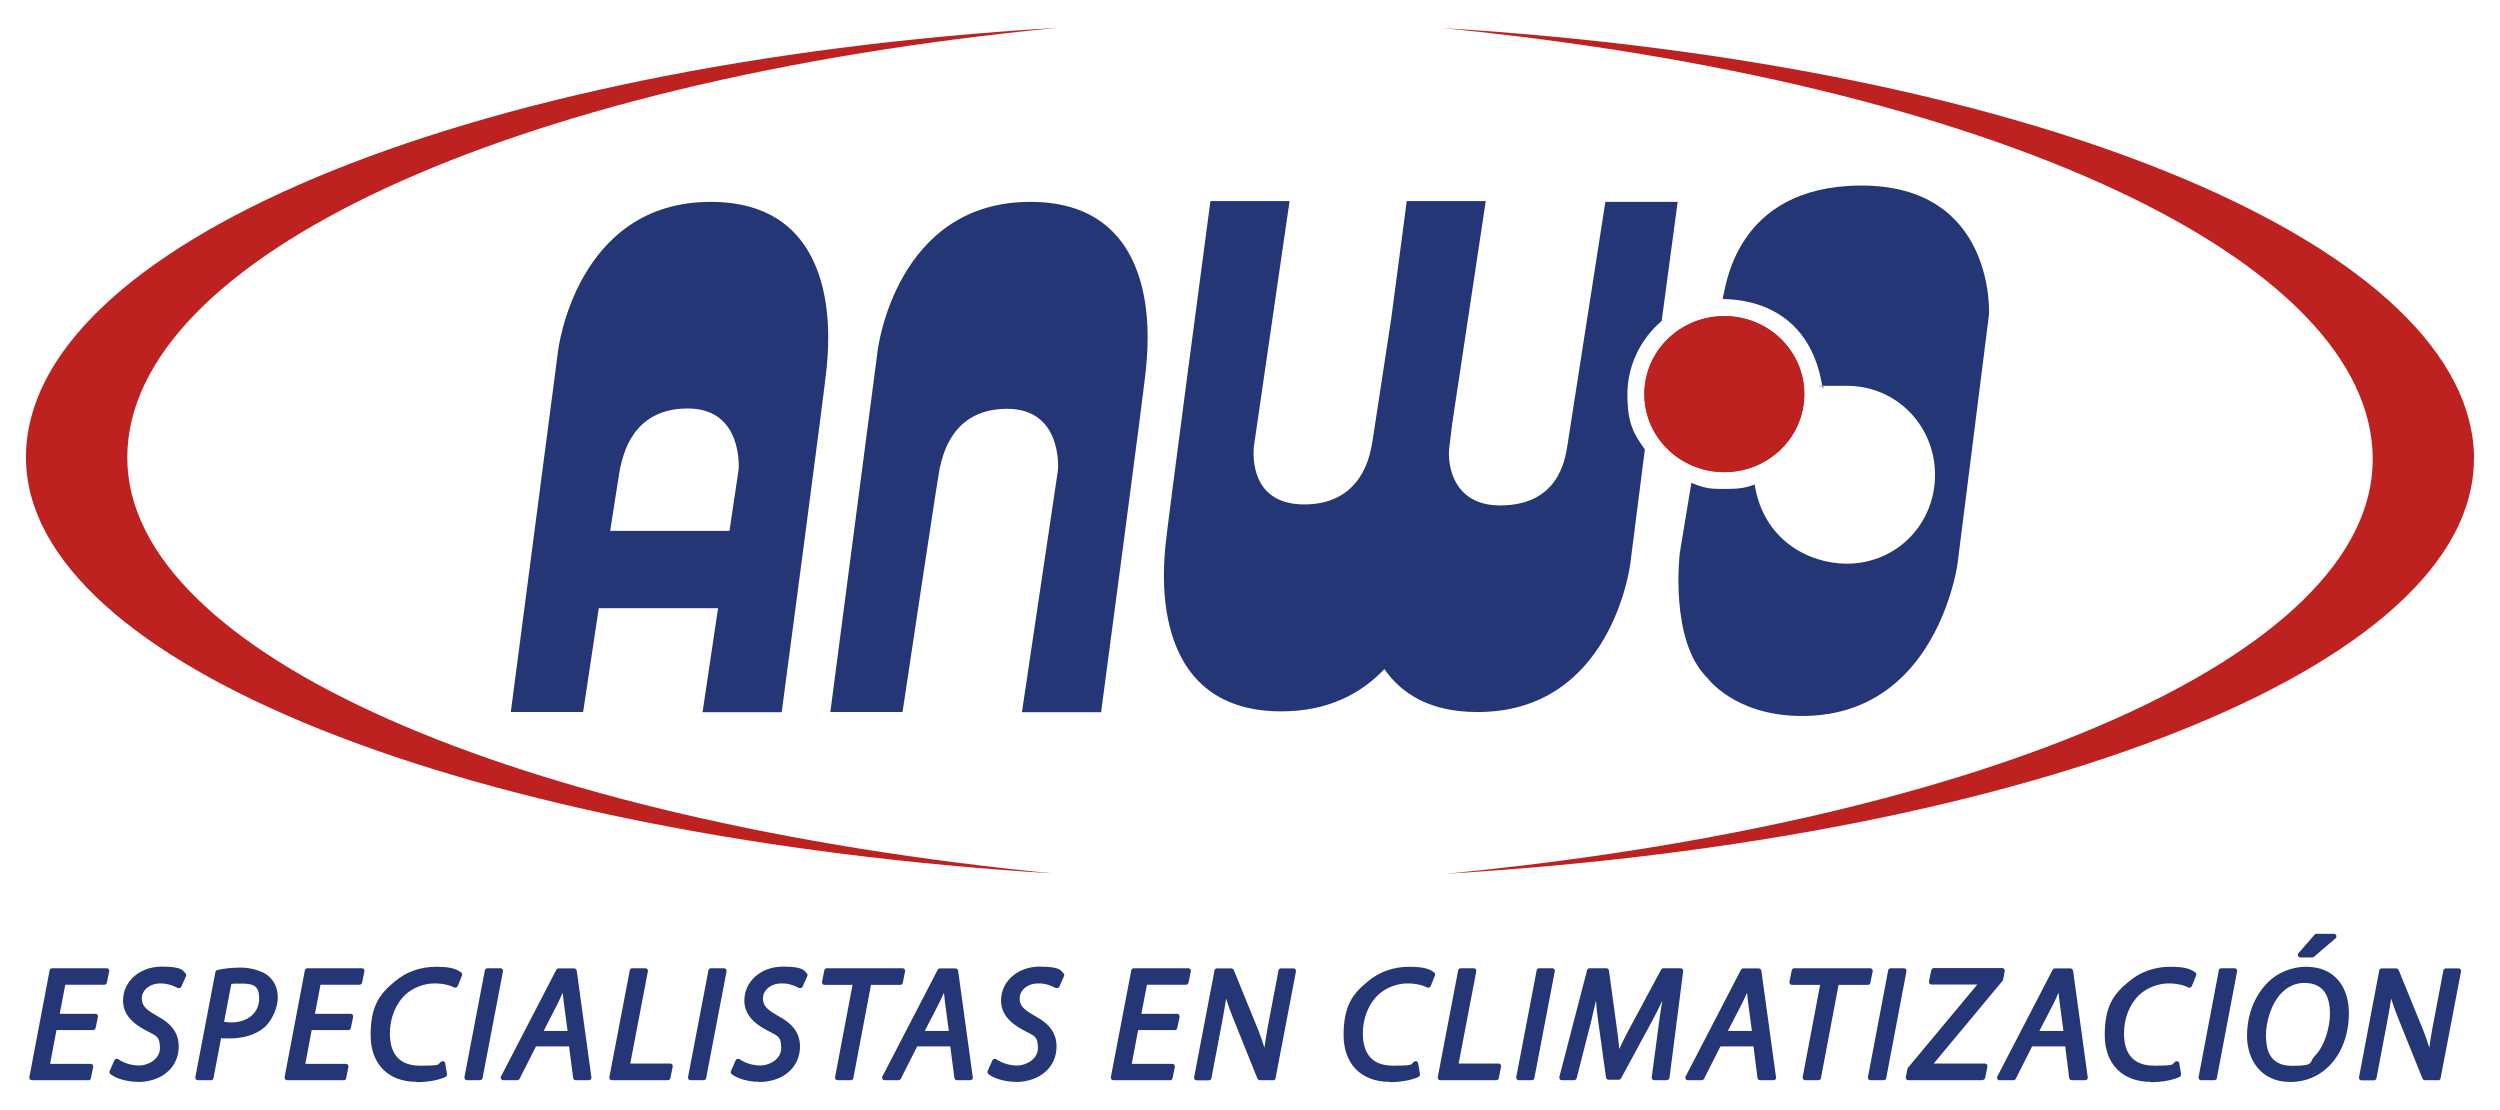 <?xml version="1.0" encoding="UTF-8"?>
<svg id="Capa_1" xmlns="http://www.w3.org/2000/svg" xmlns:xlink="http://www.w3.org/1999/xlink" version="1.1" viewBox="0 0 1531.9 680">
  <!-- Generator: Adobe Illustrator 29.3.1, SVG Export Plug-In . SVG Version: 2.1.0 Build 151)  -->
  <defs>
    <style>
      .st0 {
        fill: none;
      }

      .st1 {
        fill: #be2220;
      }

      .st2 {
        fill: #243675;
      }

      .st3 {
        clip-path: url(#clippath);
      }
    </style>
    <clipPath id="clippath">
      <path class="st0" d="M1007.6,241.5c0,26.4,21.9,47.8,49,47.8s49-21.4,49-47.8-21.9-47.8-49-47.8-49,21.4-49,47.8Z"/>
    </clipPath>
  </defs>
  <polygon class="st2" points="57.2 629.6 33.4 629.6 28.9 653.5 55.7 653.5 54.4 660.4 19.5 660.4 31.9 595 65.4 595 64 601.9 38.7 601.9 34.7 622.8 58.6 622.8 57.2 629.6"/>
  <g>
    <path class="st2" d="M21.4,658.8h31.7l.7-3.8h-24.9c-.5,0-.9-.2-1.2-.6-.3-.4-.4-.8-.3-1.3l4.5-23.9c.1-.7.8-1.3,1.6-1.3h22.5l.7-3.7h-21.9c-.5,0-.9-.2-1.2-.6s-.4-.8-.3-1.3l4-21c0-.7.8-1.3,1.5-1.3h24l.7-3.7h-30.2l-11.9,62.2h0v.3ZM54.4,661.9H19.5c-.5,0-.9-.2-1.2-.6-.3-.4-.4-.8-.3-1.3l12.4-65.4c.1-.7.8-1.3,1.5-1.3h33.5c.5,0,.9.2,1.2.6s.4.8.3,1.3l-1.4,6.9c-.2.7-.8,1.3-1.5,1.3h-24l-3.4,17.8h21.9c.5,0,.9.2,1.2.6.3.4.4.8.3,1.3l-1.4,6.8c-.2.7-.8,1.3-1.5,1.3h-22.5l-3.9,20.7h24.9c.5,0,.9.2,1.2.6.3.4.4.8.3,1.3l-1.4,6.9c-.2.7-.8,1.3-1.5,1.3"/>
    <path class="st2" d="M71.6,650.3c3.5,2.4,8.5,4.2,13.9,4.2s14.2-4.4,14.2-12.3-2.8-8.4-9.6-12.2c-8.4-4.5-13-9.7-13-16.8,0-11.6,10.1-19.2,22.2-19.2s11.1,1.9,13.4,3.5l-2.9,6.5c-2-1.2-6.1-3.1-11.4-3-8.1,0-12.9,5.3-12.9,10.7s3.3,8.3,10.1,12.1c8.1,4.3,12.5,9.4,12.5,17.5s-8.9,20.2-23.6,20.2-13-2.1-15.8-4.5l2.9-6.6h0Z"/>
    <path class="st2" d="M70.6,656.3c2.8,1.8,8.1,3.4,13.8,3.4,13.2,0,22-7.5,22-18.6s-3.5-11.7-11.7-16.1c-6.9-3.9-10.9-7.3-10.9-13.5s5.4-12.2,14.5-12.2,7.2.8,10.6,2.4l1.7-3.7c-2.5-1.3-6.6-2.5-11.4-2.5-11.9,0-20.6,7.4-20.6,17.6s3.9,11,12.2,15.4c7.3,4.1,10.5,8.1,10.5,13.6,0,9.1-7.9,13.9-15.8,13.9s-9.4-1.2-13.2-3.4l-1.7,3.8h0ZM84.4,662.9c-6.4,0-13.5-2-16.8-4.8-.5-.5-.7-1.2-.4-1.8l2.9-6.6c.2-.4.6-.8,1-.9.4,0,.9,0,1.3.2,3.6,2.5,8.3,3.9,13,3.9s12.6-3.4,12.6-10.8-2.6-7.4-8.8-10.8c-9.4-5-13.8-10.8-13.8-18.2,0-11.8,10.2-20.8,23.7-20.8s13,2.9,14.3,3.8c.6.4.9,1.2.6,2l-2.9,6.5c-.2.4-.5.7-.9.8s-.9,0-1.3,0c-2.3-1.3-6.1-2.8-10.6-2.8-7.1,0-11.4,4.6-11.4,9.1s2.3,6.8,9.3,10.8c9.2,4.9,13.3,10.7,13.3,18.8,0,12.8-10.4,21.7-25.2,21.7"/>
    <path class="st2" d="M135.4,627.4c2.3.5,4.2.7,6.5.7,11.1,0,18.5-6.9,18.5-16.1s-5.5-10.9-13-10.9-5.6.3-7.1.7l-4.9,25.6h0ZM133.5,596c3.7-.9,8.9-1.5,14.2-1.5s12.4,1.5,16,5c3.1,2.9,4.8,6.7,4.8,11.8,0,7.4-3.6,13.5-7.9,17.1-5.1,4.3-12.4,6.2-19.8,6.2s-4.7-.2-6.7-.5l-5,26.2h-8l12.4-64.4h0Z"/>
    <path class="st2" d="M137.2,626.1c1.6.3,3,.4,4.7.4,9.9,0,16.9-6,16.9-14.5s-3.9-9.3-11.4-9.3-4.3.2-5.7.4l-4.4,23h-.1ZM141.9,629.6c-2.4,0-4.4-.2-6.8-.7-.8-.2-1.4-1-1.2-1.8l4.9-25.6c.1-.6.6-1.1,1.1-1.2,1.8-.5,4.4-.7,7.5-.7,9.3,0,14.6,4.5,14.6,12.4s-8.4,17.7-20.1,17.7M123.1,658.8h4.8l4.7-24.9c.1-.8.9-1.4,1.8-1.3,2.2.3,4.4.5,6.5.5,7.6,0,14.4-2.1,18.8-5.8,4.6-3.8,7.3-9.8,7.3-15.9s-1.4-8-4.3-10.7c-3.1-3-8.5-4.6-15-4.6s-9.2.4-12.9,1.2l-11.8,61.5h0ZM129.2,661.9h-8c-.5,0-.9-.2-1.2-.6-.3-.4-.4-.8-.3-1.3l12.3-64.4c.1-.6.6-1.1,1.2-1.2,4-1,9.3-1.5,14.6-1.5s13.4,1.9,17.1,5.5c3.5,3.3,5.3,7.5,5.3,13s-3.1,13.8-8.4,18.3c-5,4.2-12.4,6.6-20.9,6.6s-3.6,0-5.4-.3l-4.7,24.7c-.1.7-.8,1.3-1.6,1.3"/>
  </g>
  <polygon class="st2" points="213.6 629.6 189.8 629.6 185.3 653.5 212.1 653.5 210.8 660.4 175.9 660.4 188.3 595 221.8 595 220.4 601.9 195.1 601.9 191.1 622.8 214.9 622.8 213.6 629.6"/>
  <g>
    <path class="st2" d="M177.8,658.8h31.7l.7-3.8h-24.9c-.5,0-.9-.2-1.2-.6s-.4-.8-.3-1.3l4.5-23.9c.1-.7.8-1.3,1.6-1.3h22.5l.7-3.7h-21.9c-.5,0-.9-.2-1.2-.6s-.4-.8-.3-1.3l4-21c.1-.7.8-1.3,1.6-1.3h24l.7-3.7h-30.2l-11.9,62.2h0v.3ZM210.8,661.9h-34.9c-.5,0-.9-.2-1.2-.6s-.4-.8-.3-1.3l12.4-65.4c.1-.7.8-1.3,1.6-1.3h33.4c.5,0,.9.2,1.2.6s.4.8.3,1.3l-1.4,6.9c-.1.7-.8,1.3-1.5,1.3h-24l-3.4,17.8h21.9c.5,0,.9.2,1.2.6s.4.8.3,1.3l-1.4,6.8c-.1.7-.8,1.3-1.5,1.3h-22.5l-3.9,20.7h24.9c.5,0,.9.2,1.2.6s.4.8.3,1.3l-1.4,6.9c-.1.7-.8,1.3-1.5,1.3"/>
    <path class="st2" d="M272.2,658.2c-3.7,1.7-9.6,3.1-17,3.1-16.5,0-26.5-10.4-26.5-27.1s5-24,14-31.5c6.7-5.7,15.1-8.8,24.7-8.8s12.5,1.8,14.2,3.2l-2.6,6.5c-2.4-1.5-7.1-2.7-12.9-2.7s-13.7,2.6-18.8,7.4c-6.1,5.7-10,14.9-10,24.8s5.4,21.3,19.9,21.3,10.4-1,14-2.8l1.1,6.6h-.1Z"/>
    <path class="st2" d="M267.4,595.5c-9.1,0-17.1,2.8-23.7,8.5-8.6,7.1-13.4,18.1-13.4,30.3s9.3,25.5,25,25.5,12.7-1.5,15.3-2.5l-.5-3.4c-3.5,1.3-8.1,2.1-12.8,2.1-13.7,0-21.5-8.3-21.5-22.9s3.9-19.8,10.5-26c5.3-5,12.5-7.8,19.8-7.8s9,.8,12.1,2.1l1.5-3.7c-2.1-1-6.4-2.3-12.2-2.3M255.2,662.9c-17.4,0-28.1-11-28.1-28.6s5.3-25.1,14.6-32.7c7.1-6.1,15.8-9.2,25.7-9.2s13,1.8,15.2,3.5c.5.4.8,1.2.5,1.8l-2.6,6.5c-.2.4-.5.8-1,.9-.4.2-.9,0-1.3,0-2-1.2-6.2-2.5-12.1-2.5s-13,2.5-17.7,6.9c-6,5.6-9.5,14.4-9.5,23.7s3.2,19.8,18.4,19.8,10.1-1,13.3-2.6c.5-.2,1-.2,1.4,0,.5.2.8.7.8,1.2l1.1,6.6c.1.7-.3,1.4-.9,1.7-4.6,2.1-11,3.2-17.7,3.2"/>
  </g>
  <polygon class="st2" points="306.7 595 294.2 660.4 286.1 660.4 298.6 595 306.7 595"/>
  <g>
    <path class="st2" d="M288,658.8h4.9l11.9-62.2h-4.9l-11.9,62.2ZM294.2,661.9h-8.1c-.5,0-.9-.2-1.2-.6s-.4-.8-.3-1.3l12.5-65.4c.1-.7.8-1.3,1.5-1.3h8.1c.5,0,.9.2,1.2.6s.4.8.3,1.3l-12.5,65.4c-.1.7-.8,1.3-1.5,1.3"/>
    <path class="st2" d="M349.5,633.3l-2.5-18.9c-.4-3.4-.9-8.1-1.2-12h-.2c-1.8,3.9-3.4,8-5.4,11.9l-9.8,19h19.1ZM327.6,639.7l-10.4,20.7h-8.6l33.9-65.4h9.5l9,65.4h-8.3l-2.6-20.7h-22.7.2Z"/>
    <path class="st2" d="M333.1,631.7h14.7l-2.3-17.1c-.2-1.8-.4-4-.7-6.3-1,2.2-2,4.5-3.1,6.7l-8.6,16.8h0ZM349.6,634.9h-19.1c-.5,0-1.1-.3-1.3-.8-.3-.5-.3-1,0-1.5l9.8-19c1.2-2.5,2.4-5.1,3.5-7.7.6-1.4,1.2-2.8,1.8-4.2.2-.6.8-.9,1.4-.9h.2c.8,0,1.5.6,1.6,1.5.3,4,.8,8.8,1.2,12l2.5,18.9c0,.5,0,.9-.4,1.2-.3.3-.7.5-1.2.5M354.2,658.8h5.1l-8.6-62.2h-7.2l-32.3,62.2h5l10-19.8c.3-.5.8-.9,1.4-.9h22.7c.8,0,1.5.6,1.6,1.4l2.5,19.3h-.2ZM361.1,661.9h-8.3c-.8,0-1.5-.6-1.6-1.4l-2.5-19.3h-20.3l-10,19.8c-.3.5-.8.9-1.4.9h-8.6c-.5,0-1.1-.3-1.4-.8s-.3-1,0-1.5l33.9-65.4c.3-.5.8-.8,1.4-.8h9.5c.8,0,1.5.6,1.6,1.4l9,65.4c0,.5,0,.9-.4,1.2-.3.3-.7.5-1.2.5"/>
  </g>
  <polygon class="st2" points="387.3 595 395.4 595 384.2 653.4 410.6 653.4 409.3 660.4 374.9 660.4 387.3 595"/>
  <path class="st2" d="M376.8,658.8h31.2l.8-3.8h-24.5c-.5,0-.9-.2-1.2-.6s-.4-.8-.3-1.3l10.8-56.5h-4.9l-11.9,62.2h0ZM409.3,661.9h-34.4c-.5,0-.9-.2-1.2-.6s-.4-.8-.3-1.3l12.5-65.4c.1-.7.8-1.3,1.5-1.3h8.1c.5,0,.9.2,1.2.6s.4.8.3,1.3l-10.8,56.5h24.5c.5,0,.9.2,1.2.6.3.4.4.8.3,1.3l-1.4,7c-.1.7-.8,1.3-1.5,1.3"/>
  <polygon class="st2" points="443.6 595 431.2 660.4 423.1 660.4 435.5 595 443.6 595"/>
  <g>
    <path class="st2" d="M425,658.8h4.9l11.9-62.2h-4.9l-11.9,62.2h0ZM431.2,661.9h-8.1c-.5,0-.9-.2-1.2-.6s-.4-.8-.3-1.3l12.5-65.4c.1-.7.8-1.3,1.5-1.3h8.1c.5,0,.9.2,1.2.6s.4.8.3,1.3l-12.5,65.4c-.1.7-.8,1.3-1.5,1.3"/>
    <path class="st2" d="M452.3,650.3c3.5,2.4,8.5,4.2,13.9,4.2s14.2-4.4,14.2-12.3-2.8-8.4-9.6-12.2c-8.4-4.5-13-9.7-13-16.8,0-11.6,10.1-19.2,22.2-19.2s11.1,1.9,13.4,3.5l-2.9,6.5c-2-1.2-6.1-3.1-11.4-3-8.1,0-12.9,5.3-12.9,10.7s3.3,8.3,10.1,12.1c8.1,4.3,12.5,9.4,12.5,17.5s-9,20.2-23.6,20.2-13-2.1-15.8-4.5l2.9-6.6h0Z"/>
    <path class="st2" d="M451.3,656.3c2.8,1.8,8.1,3.4,13.8,3.4,13.2,0,22-7.5,22-18.6s-3.5-11.7-11.7-16.1c-7-3.9-11-7.3-11-13.5s5.4-12.2,14.5-12.2,7.2.8,10.6,2.4l1.7-3.7c-2.5-1.3-6.5-2.5-11.4-2.5-11.9,0-20.6,7.4-20.6,17.6s3.9,11,12.2,15.4c7.3,4.1,10.5,8.1,10.5,13.6,0,9.1-7.9,13.9-15.8,13.9s-9.4-1.2-13.2-3.4l-1.7,3.8h.1ZM465.1,662.9c-6.4,0-13.5-2-16.8-4.8-.5-.5-.7-1.2-.4-1.8l2.9-6.6c.2-.4.6-.8,1-.9s.9,0,1.3.2c3.6,2.5,8.3,3.9,13,3.9s12.6-3.4,12.6-10.8-2.5-7.4-8.8-10.8c-9.4-5-13.8-10.8-13.8-18.2,0-11.8,10.2-20.8,23.7-20.8s13,2.9,14.3,3.8c.6.4.9,1.2.6,2l-2.9,6.5c-.2.4-.5.7-1,.8-.4,0-.9,0-1.3,0-2.3-1.3-6-2.9-10.6-2.8-7.1,0-11.4,4.6-11.4,9.1s2.3,6.8,9.3,10.8c9.2,4.9,13.4,10.7,13.4,18.8,0,12.8-10.4,21.7-25.2,21.7"/>
  </g>
  <polygon class="st2" points="524.3 602 505.2 602 506.5 595 553 595 551.7 602 532.4 602 521.3 660.4 513.2 660.4 524.3 602"/>
  <g>
    <path class="st2" d="M515.1,658.8h4.9l10.8-57.1c0-.7.8-1.3,1.5-1.3h18l.8-3.8h-43.3l-.8,3.8h17.2c.5,0,.9.2,1.2.6.3.4.4.8.3,1.3l-10.7,56.5h0ZM521.3,661.9h-8.1c-.5,0-.9-.2-1.2-.6-.3-.4-.4-.8-.3-1.3l10.7-56.5h-17.2c-.5,0-.9-.2-1.2-.6-.3-.4-.4-.8-.3-1.3l1.4-7c.1-.7.8-1.3,1.5-1.3h46.5c.5,0,.9.2,1.2.6.3.4.4.8.3,1.3l-1.4,7c0,.7-.8,1.3-1.5,1.3h-18l-10.8,57.1c0,.7-.8,1.3-1.5,1.3"/>
    <path class="st2" d="M583.2,633.3l-2.5-18.9c-.4-3.4-.9-8.1-1.2-12h-.2c-1.8,3.9-3.4,8-5.3,11.9l-9.8,19h19.1,0ZM561.2,639.7l-10.4,20.7h-8.6l33.9-65.4h9.5l9,65.4h-8.3l-2.6-20.7h-22.7.2Z"/>
    <path class="st2" d="M566.7,631.7h14.7l-2.3-17.1c-.2-1.8-.4-4-.7-6.3-1,2.2-2,4.5-3.1,6.7l-8.7,16.8h0ZM583.2,634.9h-19.1c-.5,0-1.1-.3-1.3-.8-.3-.5-.3-1,0-1.5l9.8-19c1.2-2.5,2.4-5.1,3.5-7.7.6-1.4,1.2-2.8,1.8-4.2.2-.6.8-.9,1.4-.9h.2c.8,0,1.5.6,1.6,1.5.3,4,.8,8.8,1.2,12l2.5,18.9c0,.5,0,.9-.4,1.2-.3.3-.7.5-1.2.5M587.9,658.8h5.1l-8.6-62.2h-7.2l-32.3,62.2h5l10-19.8c.3-.5.8-.9,1.4-.9h22.7c.8,0,1.5.6,1.6,1.4l2.5,19.3h-.2ZM594.7,661.9h-8.3c-.8,0-1.5-.6-1.6-1.4l-2.5-19.3h-20.3l-10,19.8c-.3.5-.8.9-1.4.9h-8.6c-.5,0-1.1-.3-1.3-.8-.3-.5-.3-1,0-1.5l33.9-65.4c.3-.5.8-.8,1.4-.8h9.5c.8,0,1.5.6,1.6,1.4l9,65.4c0,.5,0,.9-.4,1.2-.3.3-.7.5-1.2.5"/>
    <path class="st2" d="M609.5,650.3c3.5,2.4,8.5,4.2,13.9,4.2s14.2-4.4,14.2-12.3-2.8-8.4-9.6-12.2c-8.4-4.5-13-9.7-13-16.8,0-11.6,10.1-19.2,22.2-19.2s11.1,1.9,13.4,3.5l-2.9,6.5c-2-1.2-6.1-3.1-11.4-3-8.1,0-12.9,5.3-12.9,10.7s3.3,8.3,10.1,12.1c8.1,4.3,12.5,9.4,12.5,17.5s-9,20.2-23.6,20.2-13-2.1-15.8-4.5l2.9-6.6h0Z"/>
    <path class="st2" d="M608.6,656.3c2.8,1.8,8.1,3.4,13.8,3.4,13.2,0,22-7.5,22-18.6s-3.5-11.7-11.7-16.1c-6.9-3.9-11-7.3-11-13.5s5.4-12.2,14.5-12.2,7.2.8,10.6,2.4l1.7-3.7c-2.5-1.3-6.5-2.5-11.4-2.5-11.9,0-20.6,7.4-20.6,17.6s3.9,11,12.2,15.4c7.3,4.1,10.5,8.1,10.5,13.6,0,9.1-7.9,13.9-15.8,13.9s-9.4-1.2-13.2-3.4l-1.7,3.8h.1ZM622.4,662.9c-6.4,0-13.5-2-16.8-4.8-.5-.5-.7-1.2-.4-1.8l2.9-6.6c.2-.4.6-.8,1-.9s.9,0,1.3.2c3.6,2.5,8.3,3.9,13,3.9s12.6-3.4,12.6-10.8-2.5-7.4-8.8-10.8c-9.4-5-13.8-10.8-13.8-18.2,0-11.8,10.2-20.8,23.7-20.8s13,2.9,14.3,3.8c.6.4.9,1.2.6,2l-2.9,6.5c-.2.4-.5.7-1,.8-.4,0-.9,0-1.3,0-2.3-1.3-6-2.9-10.6-2.8-7.1,0-11.4,4.6-11.4,9.1s2.3,6.8,9.3,10.8c9.2,4.9,13.3,10.7,13.3,18.8,0,12.8-10.4,21.7-25.2,21.7"/>
  </g>
  <polygon class="st2" points="719.9 629.6 696.1 629.6 691.6 653.5 718.5 653.5 717.1 660.4 682.2 660.4 694.6 595 728.1 595 726.7 601.9 701.4 601.9 697.5 622.8 721.3 622.8 719.9 629.6"/>
  <g>
    <path class="st2" d="M684.1,658.8h31.7l.7-3.8h-24.9c-.5,0-.9-.2-1.2-.6-.3-.4-.4-.8-.3-1.3l4.5-23.9c0-.7.8-1.3,1.5-1.3h22.5l.7-3.7h-21.9c-.5,0-.9-.2-1.2-.6-.3-.4-.4-.8-.3-1.3l4-21c0-.7.8-1.3,1.5-1.3h24l.7-3.7h-30.2l-11.8,62.2h0v.3ZM717.1,661.9h-34.9c-.5,0-.9-.2-1.2-.6-.3-.4-.4-.8-.3-1.3l12.5-65.4c0-.7.8-1.3,1.5-1.3h33.5c.5,0,.9.2,1.2.6s.4.8.3,1.3l-1.4,6.9c-.2.7-.8,1.3-1.5,1.3h-24l-3.4,17.8h21.9c.5,0,.9.2,1.2.6s.4.8.3,1.3l-1.4,6.8c-.2.7-.8,1.3-1.5,1.3h-22.5l-3.9,20.7h24.9c.5,0,.9.2,1.2.6s.4.8.3,1.3l-1.4,6.9c-.2.7-.8,1.3-1.5,1.3"/>
    <path class="st2" d="M733.2,660.4l12.5-65.4h8.8l15.1,37c2.8,7.4,4.4,12.6,5.7,18.2h.2c.4-6,1.1-11.4,2.7-20.6l6.6-34.7h7.7l-12.5,65.4h-8l-14.9-37c-3.2-8-4.7-12.7-6.1-18.8h-.3c-.7,6.2-1.8,12.7-3.4,21.6l-6.5,34.1h-7.6v.2Z"/>
    <path class="st2" d="M773.1,658.8h5.6l11.9-62.2h-4.5l-6.4,33.5c-1.6,8.6-2.3,14.1-2.7,20.3,0,.6-.4,1-.9,1.3h-.2c-.4.3-.9.3-1.4,0-.4-.2-.8-.6-.9-1.1-1.5-6.2-3.2-11.4-5.7-18l-14.7-36h-6.5l-11.8,62.2h4.4l6.3-32.9c1.8-9.6,2.8-15.8,3.4-21.4,0-.6.5-1.1,1.1-1.3h.3c.4-.2.9-.2,1.3,0,.4.2.7.6.8,1,1.5,6.3,3,11,6.1,18.6l14.5,36h0ZM780,661.9h-8c-.6,0-1.2-.4-1.5-1l-14.9-37c-1.9-4.8-3.2-8.4-4.3-12-.6,4-1.4,8.7-2.5,14.6l-6.5,34.2c0,.7-.8,1.3-1.5,1.3h-7.6c-.5,0-.9-.2-1.2-.6-.3-.4-.4-.8-.3-1.3l12.5-65.4c0-.7.8-1.3,1.5-1.3h8.8c.6,0,1.2.4,1.5,1l15.1,37c1.5,3.8,2.6,7.2,3.7,10.6.5-3.6,1.1-7.6,2-12.6l6.6-34.7c0-.7.8-1.3,1.5-1.3h7.7c.5,0,.9.2,1.2.6.3.4.4.8.3,1.3l-12.5,65.4c0,.7-.8,1.3-1.5,1.3"/>
    <path class="st2" d="M868.4,658.2c-3.7,1.7-9.6,3.1-17,3.1-16.5,0-26.5-10.4-26.5-27.1s5-24,14-31.5c6.7-5.7,15.1-8.8,24.7-8.8s12.5,1.8,14.2,3.2l-2.6,6.5c-2.4-1.5-7.1-2.7-12.9-2.7s-13.7,2.6-18.8,7.4c-6.1,5.7-10,14.9-10,24.8s5.3,21.3,19.9,21.3,10.4-1,14-2.8l1.1,6.6h-.1Z"/>
    <path class="st2" d="M863.6,595.5c-9.1,0-17.1,2.8-23.7,8.5-8.5,7.1-13.5,18.1-13.5,30.3s9.3,25.5,25,25.5,12.7-1.5,15.3-2.5l-.5-3.4c-3.5,1.3-8.1,2.1-12.8,2.1-13.7,0-21.5-8.3-21.5-22.9s3.9-19.8,10.5-26c5.3-5,12.5-7.8,19.8-7.8s9,.8,12.1,2.1l1.5-3.7c-2.1-1-6.4-2.3-12.2-2.3M851.4,662.9c-17.3,0-28.1-11-28.1-28.6s5.3-25.1,14.6-32.7c7.1-6.1,15.8-9.2,25.7-9.2s13,1.8,15.2,3.5c.5.4.8,1.2.5,1.8l-2.6,6.5c-.2.4-.5.8-1,.9-.4.2-.9,0-1.3,0-2-1.2-6.2-2.5-12.1-2.5s-13,2.5-17.7,6.9c-6,5.6-9.5,14.4-9.5,23.7s3.2,19.8,18.4,19.8,10.1-1,13.3-2.6c.5-.2,1-.2,1.4,0s.8.7.8,1.2l1.1,6.6c0,.7-.3,1.4-.9,1.7-4.6,2.1-11,3.2-17.7,3.2"/>
  </g>
  <polygon class="st2" points="894.9 595 903 595 891.8 653.4 918.2 653.4 916.8 660.4 882.4 660.4 894.9 595"/>
  <path class="st2" d="M884.3,658.8h31.2l.8-3.8h-24.5c-.5,0-.9-.2-1.2-.6-.3-.4-.4-.8-.3-1.3l10.8-56.5h-4.9l-11.8,62.2h0ZM916.9,661.9h-34.4c-.5,0-.9-.2-1.2-.6-.3-.4-.4-.8-.3-1.3l12.5-65.4c0-.7.8-1.3,1.5-1.3h8.1c.5,0,.9.2,1.2.6.3.4.4.8.3,1.3l-10.8,56.5h24.5c.5,0,.9.2,1.2.6.3.4.4.8.3,1.3l-1.4,7c0,.7-.8,1.3-1.5,1.3"/>
  <polygon class="st2" points="951.2 595 938.7 660.4 930.7 660.4 943.1 595 951.2 595"/>
  <g>
    <path class="st2" d="M932.6,658.8h4.9l11.8-62.2h-4.9l-11.8,62.2ZM938.7,661.9h-8.1c-.5,0-.9-.2-1.2-.6-.3-.4-.4-.8-.3-1.3l12.5-65.4c0-.7.8-1.3,1.5-1.3h8.1c.5,0,.9.2,1.2.6.3.4.4.8.3,1.3l-12.5,65.4c0,.7-.8,1.3-1.5,1.3"/>
    <path class="st2" d="M1013.7,660.4l4.7-35.3c.9-6.2,2.3-15.8,3.6-22.1h-.4c-3,6.6-6.6,14.4-10.2,21l-19.4,36h-6.2l-4.9-35.2c-1-7.6-1.7-15.1-2-21.8h-.2c-1.5,6-3.5,15.9-5,22.1l-9,35.3h-7.6l17-65.4h10.3l5.2,37.5c.7,5.5,1.5,11.4,1.6,16.3h.3c2-4.8,4.9-10.7,7.7-16.1l20.3-37.7h10.5l-8.4,65.4h-7.9Z"/>
    <path class="st2" d="M1015.5,658.8h4.6l8-62.2h-7.8l-19.9,36.9c-3,5.9-5.8,11.5-7.6,16-.2.6-.8,1-1.5,1h-.3c-.9,0-1.6-.7-1.6-1.5,0-4.4-.8-9.7-1.4-14.9l-.2-1.3-5-36.2h-7.7l-16.2,62.2h4.3l8.7-34.1c.8-3.3,1.8-7.8,2.8-12.1.8-3.7,1.6-7.2,2.3-10,.2-.7.8-1.2,1.5-1.2h.2c.8,0,1.5.7,1.6,1.5.4,7,1.1,14.5,2,21.7l4.7,33.8h3.9l19-35.2c3.5-6.4,6.9-13.9,10.2-21,.3-.6.8-.9,1.4-.9h.4c.5,0,.9.2,1.2.6s.4.8.3,1.3c-1.5,7.5-3.1,18.8-3.6,22l-4.4,33.5h0ZM1021.5,661.9h-7.8c-.5,0-.9-.2-1.2-.5s-.4-.8-.4-1.2l4.7-35.3c.3-1.9.9-6.6,1.8-11.7-1.9,4-3.9,8-5.8,11.6l-19.5,36c-.3.5-.8.8-1.4.8h-6.2c-.8,0-1.5-.6-1.6-1.4l-4.9-35.2c-.5-4-1-8.1-1.3-12.1v.3c-1,4.3-2,8.8-2.8,12.2l-9,35.3c-.2.7-.8,1.2-1.5,1.2h-7.6c-.5,0-1-.2-1.2-.6s-.4-.9-.3-1.4l17-65.4c.2-.7.8-1.2,1.5-1.2h10.3c.8,0,1.5.6,1.6,1.4l5.3,38.8c.4,3.1.8,6.3,1,9.3,1.6-3.4,3.4-7.1,5.4-10.9l20.3-37.8c.3-.5.8-.8,1.4-.8h10.5c.4,0,.9.2,1.2.5s.4.8.4,1.2l-8.4,65.4c0,.8-.8,1.4-1.6,1.4"/>
    <path class="st2" d="M1075.3,633.3l-2.5-18.9c-.4-3.4-.9-8.1-1.2-12h-.2c-1.8,3.9-3.4,8-5.3,11.9l-9.8,19h19.1,0ZM1053.3,639.7l-10.4,20.7h-8.6l33.9-65.4h9.5l9,65.4h-8.3l-2.6-20.7h-22.7.2Z"/>
    <path class="st2" d="M1058.8,631.7h14.7l-2.3-17.1c-.2-1.8-.4-4-.7-6.3-1,2.2-2,4.5-3.1,6.7l-8.7,16.8h0ZM1075.3,634.9h-19.1c-.6,0-1.1-.3-1.3-.8-.3-.5-.3-1,0-1.5l9.8-19c1.2-2.5,2.4-5.2,3.5-7.7.6-1.4,1.2-2.8,1.8-4.2.2-.6.8-.9,1.4-.9h.2c.8,0,1.5.6,1.6,1.5.3,4,.8,8.8,1.2,12l2.5,18.9c0,.5,0,.9-.4,1.2-.3.3-.7.5-1.2.5M1080,658.8h5.1l-8.6-62.2h-7.2l-32.3,62.2h5l10-19.8c.3-.5.8-.9,1.4-.9h22.7c.8,0,1.5.6,1.6,1.4l2.4,19.3h0ZM1086.8,661.9h-8.3c-.8,0-1.5-.6-1.6-1.4l-2.4-19.3h-20.3l-10,19.8c-.3.5-.8.9-1.4.9h-8.6c-.6,0-1.1-.3-1.3-.8-.3-.5-.3-1,0-1.5l33.9-65.4c.3-.5.8-.8,1.4-.8h9.5c.8,0,1.4.6,1.6,1.4l9,65.4c0,.5,0,.9-.4,1.2-.3.3-.7.5-1.2.5"/>
  </g>
  <polygon class="st2" points="1117.2 602 1098.1 602 1099.4 595 1145.9 595 1144.5 602 1125.3 602 1114.2 660.4 1106.1 660.4 1117.2 602"/>
  <path class="st2" d="M1108,658.8h4.9l10.8-57.1c0-.7.8-1.3,1.6-1.3h18l.8-3.8h-43.3l-.8,3.8h17.2c.5,0,.9.2,1.2.6.3.4.4.8.3,1.3l-10.7,56.5h0ZM1114.2,661.9h-8.1c-.5,0-.9-.2-1.2-.6-.3-.4-.4-.8-.3-1.3l10.7-56.5h-17.3c-.5,0-.9-.2-1.2-.6-.3-.4-.4-.8-.3-1.3l1.4-7c0-.7.8-1.3,1.6-1.3h46.5c.5,0,.9.2,1.2.6.3.4.4.8.3,1.3l-1.4,7c0,.7-.8,1.3-1.6,1.3h-17.9l-10.8,57.1c0,.7-.8,1.3-1.6,1.3"/>
  <polygon class="st2" points="1166.6 595 1154.2 660.4 1146.1 660.4 1158.6 595 1166.6 595"/>
  <path class="st2" d="M1148,658.8h4.9l11.8-62.2h-4.9l-11.8,62.2h0ZM1154.2,661.9h-8.1c-.5,0-.9-.2-1.2-.6-.3-.4-.4-.8-.3-1.3l12.4-65.4c0-.7.8-1.3,1.6-1.3h8.1c.5,0,.9.2,1.2.6.3.4.4.8.3,1.3l-12.4,65.4c0,.7-.8,1.3-1.6,1.3"/>
  <polygon class="st2" points="1170.2 655.4 1214.7 602.2 1214.7 601.9 1183.4 601.9 1184.8 595 1226.8 595 1225.8 600.2 1181.7 653.2 1181.8 653.5 1216.2 653.5 1214.9 660.4 1169.2 660.4 1170.2 655.4"/>
  <g>
    <path class="st2" d="M1171.2,658.8h42.4l.7-3.8h-32.5c-.7,0-1.3-.4-1.5-1.1v-.3c-.3-.5-.2-1.1.2-1.5l43.9-52.6.6-3h-38.8l-.7,3.7h29.3c.9,0,1.6.7,1.6,1.6v.3c0,.4,0,.7-.4,1l-44.2,52.9-.5,2.7h0ZM1214.9,661.9h-45.6c-.5,0-.9-.2-1.2-.6-.3-.4-.4-.8-.3-1.3l1-5c0-.3.2-.5.3-.7l42.5-51h-28.1c-.5,0-.9-.2-1.2-.6-.3-.4-.4-.8-.3-1.3l1.4-6.9c.2-.7.8-1.3,1.5-1.3h42c.5,0,.9.2,1.2.6.3.4.4.8.3,1.3l-1,5.2c0,.3-.2.5-.3.7l-42.2,50.7h31.4c.5,0,.9.2,1.2.6.3.4.4.8.3,1.3l-1.4,6.9c-.2.7-.8,1.3-1.5,1.3"/>
    <path class="st2" d="M1266.2,633.3l-2.5-18.9c-.4-3.4-.9-8.1-1.2-12h-.2c-1.8,3.9-3.4,8-5.3,11.9l-9.8,19h19.1,0ZM1244.2,639.7l-10.4,20.7h-8.6l33.9-65.4h9.5l9,65.4h-8.3l-2.6-20.7h-22.7.2Z"/>
    <path class="st2" d="M1249.7,631.7h14.7l-2.3-17.1c-.2-1.8-.4-4-.7-6.3-1,2.2-2,4.5-3.1,6.7l-8.7,16.8h0ZM1266.2,634.9h-19.1c-.6,0-1.1-.3-1.3-.8-.3-.5-.3-1,0-1.5l9.8-19c1.2-2.5,2.4-5.2,3.5-7.7.6-1.4,1.2-2.8,1.8-4.2.2-.6.8-.9,1.4-.9h.2c.8,0,1.5.6,1.6,1.5.3,4,.8,8.8,1.2,12l2.5,18.9c0,.5,0,.9-.4,1.2-.3.3-.7.5-1.2.5M1270.9,658.8h5.1l-8.6-62.2h-7.2l-32.3,62.2h5l10-19.8c.3-.5.8-.9,1.4-.9h22.7c.8,0,1.5.6,1.6,1.4l2.4,19.3h0ZM1277.8,661.9h-8.3c-.8,0-1.5-.6-1.6-1.4l-2.4-19.3h-20.3l-10,19.8c-.3.5-.8.9-1.4.9h-8.6c-.6,0-1.1-.3-1.3-.8-.3-.5-.3-1,0-1.5l33.9-65.4c.3-.5.8-.8,1.4-.8h9.5c.8,0,1.4.6,1.6,1.4l9,65.4c0,.5,0,.9-.4,1.2-.3.3-.7.5-1.2.5"/>
    <path class="st2" d="M1334.8,658.2c-3.7,1.7-9.6,3.1-17,3.1-16.5,0-26.5-10.4-26.5-27.1s5-24,14-31.5c6.7-5.7,15.1-8.8,24.7-8.8s12.4,1.8,14.2,3.2l-2.6,6.5c-2.4-1.5-7.1-2.7-12.9-2.7s-13.7,2.6-18.8,7.4c-6.1,5.7-10,14.9-10,24.8s5.3,21.3,19.9,21.3,10.4-1,14-2.8l1.1,6.6h0Z"/>
    <path class="st2" d="M1329.9,595.5c-9.1,0-17.1,2.8-23.7,8.5-8.6,7.1-13.4,18.1-13.4,30.3s9.3,25.5,25,25.5,12.7-1.5,15.3-2.5l-.5-3.4c-3.5,1.3-8.1,2.1-12.8,2.1-13.7,0-21.5-8.3-21.5-22.9s3.9-19.8,10.5-26c5.3-5,12.5-7.8,19.8-7.8s9,.8,12.1,2.1l1.5-3.7c-2.1-1-6.4-2.3-12.2-2.3M1317.8,662.9c-17.3,0-28.1-11-28.1-28.6s5.3-25.1,14.6-32.7c7.1-6.1,15.8-9.2,25.7-9.2s13,1.8,15.2,3.5c.6.4.8,1.2.5,1.8l-2.6,6.5c-.2.4-.5.8-1,.9-.4.2-.9,0-1.3,0-2-1.2-6.3-2.5-12.1-2.5s-13,2.5-17.7,6.9c-6,5.6-9.5,14.4-9.5,23.7s3.2,19.8,18.4,19.8,10.1-1,13.3-2.6c.4-.2,1-.2,1.4,0s.8.7.8,1.2l1.1,6.6c0,.7-.3,1.4-.9,1.7-4.6,2.1-11.1,3.2-17.7,3.2"/>
  </g>
  <polygon class="st2" points="1369.2 595 1356.8 660.4 1348.7 660.4 1361.1 595 1369.2 595"/>
  <g>
    <path class="st2" d="M1350.6,658.8h4.9l11.8-62.2h-4.9l-11.8,62.2h0ZM1356.8,661.9h-8.1c-.5,0-.9-.2-1.2-.6-.3-.4-.4-.8-.3-1.3l12.4-65.4c0-.7.8-1.3,1.6-1.3h8.1c.5,0,.9.2,1.2.6.3.4.4.8.3,1.3l-12.4,65.4c0,.7-.8,1.3-1.6,1.3"/>
    <path class="st2" d="M1430.1,573.7l-13.3,11.4h-7.2l9.9-11.4h10.6ZM1396.9,607.3c-6.3,6.3-10,17.8-10,26.9s4.8,20.5,17.6,20.5,10.9-2.4,15-6.5c6.1-6.2,9.7-17.9,9.7-27.1s-3-20.4-17.3-20.4-11,2.5-15,6.6M1437.7,620.7c0,11.3-4.1,23.9-11.9,31.6-5.8,5.7-13.4,9.1-22.5,9.1-16.9,0-24.9-12.7-24.9-26.6s4.6-24.2,12.5-32.1c5.5-5.4,13.7-8.8,22-8.8,17.6,0,24.7,12.8,24.7,26.8"/>
    <path class="st2" d="M1413,583.5h3.2l9.7-8.3h-5.6l-7.2,8.3h0ZM1416.8,586.7h-7.2c-.6,0-1.2-.4-1.4-.9-.3-.6-.2-1.2.2-1.7l9.9-11.4c.3-.3.7-.5,1.2-.5h10.6c.7,0,1.2.4,1.5,1,.2.6,0,1.3-.4,1.7l-13.3,11.4c-.3.2-.7.4-1,.4M1396.9,607.3h0ZM1411.9,602.3c-5.1,0-9.9,2.1-13.8,6.1h0c-6.3,6.3-9.6,17.7-9.6,25.8s1.6,18.9,16,18.9,10-2.1,13.9-6c6.1-6.2,9.3-17.7,9.3-26,0-12.5-5.3-18.8-15.7-18.8M1404.5,656.2c-12,0-19.2-8.2-19.2-22s4.3-21.8,10.5-28c4.5-4.6,10.1-7.1,16.1-7.1,12.2,0,18.9,7.8,18.9,21.9s-3.5,21.4-10.2,28.2c-4.5,4.5-10.2,7-16.1,7M1413,595.5c-7.7,0-15.5,3.1-20.9,8.4-7.3,7.2-12.1,19.4-12.1,31s6.1,25,23.3,25,15.6-3,21.4-8.7c7-7,11.4-18.7,11.4-30.5s-1.7-25.2-23.1-25.2M1403.4,663c-18.3,0-26.5-14.1-26.5-28.1s5.1-25.4,13-33.2c5.9-5.8,14.6-9.3,23.1-9.3,19.4,0,26.3,14.6,26.3,28.3s-4.7,25.2-12.3,32.7c-6.4,6.3-14.5,9.6-23.6,9.6"/>
    <path class="st2" d="M1447.1,660.4l12.4-65.4h8.8l15.1,37c2.8,7.4,4.4,12.6,5.7,18.2h.2c.4-6,1.1-11.4,2.7-20.6l6.6-34.7h7.7l-12.5,65.4h-8l-14.9-37c-3.2-8-4.7-12.7-6.1-18.8h-.3c-.7,6.2-1.8,12.7-3.4,21.6l-6.5,34.1h-7.6v.2Z"/>
    <path class="st2" d="M1487,658.8h5.6l11.9-62.2h-4.5l-6.4,33.5c-1.6,8.6-2.3,14.1-2.7,20.3,0,.6-.4,1-.9,1.3h-.2c-.4.3-.9.3-1.4,0-.4-.2-.8-.6-.9-1.1-1.5-6.2-3.1-11.4-5.7-18l-14.7-36h-6.5l-11.8,62.2h4.4l6.3-32.9c1.8-9.6,2.8-15.8,3.4-21.4,0-.6.5-1.1,1.1-1.3h.3c.4-.2.9-.2,1.3,0s.7.6.8,1c1.5,6.3,3,11,6.1,18.6l14.5,36h0ZM1493.9,661.9h-8c-.6,0-1.2-.4-1.5-1l-14.9-37c-1.9-4.8-3.2-8.4-4.3-12-.6,4-1.4,8.7-2.5,14.6l-6.5,34.2c0,.7-.8,1.3-1.6,1.3h-7.6c-.5,0-.9-.2-1.2-.6-.3-.4-.4-.8-.3-1.3l12.4-65.4c0-.7.8-1.3,1.6-1.3h8.8c.6,0,1.2.4,1.5,1l15.1,37c1.5,3.8,2.6,7.2,3.7,10.6.4-3.7,1.1-7.6,2-12.6l6.6-34.7c0-.7.8-1.3,1.6-1.3h7.7c.5,0,.9.2,1.2.6.3.4.4.8.3,1.3l-12.5,65.4c0,.7-.8,1.3-1.6,1.3"/>
    <path class="st1" d="M15.9,280.1c.1-127.8,262-241.1,632.6-263.1C310.4,49.6,78.1,158.5,78,280.3c-.2,120.7,239.5,222.8,567.2,254.9C287.3,513,15.8,407.1,15.9,280.1"/>
    <path class="st1" d="M1516,281.4c0-127.9-261.6-241.5-632.1-264.2,338,33.2,570.2,142.5,570,264.3,0,120.7-240,222.4-567.8,253.9,358.1-21.5,629.7-126.9,629.8-254"/>
    <path class="st2" d="M983.8,123.7h44.2l-9.8,73c-12.8,10.9-21,27.1-21,45s3.9,24.1,10.7,33.7l-8.9,69.8s-10.9,91.6-94.2,91.1c-28.8-.1-46.2-11.4-56.5-26.3-14.1,14.8-34.4,26.1-63.8,25.9-83.2-.5-70.9-93-70.4-101.1s27.6-211.6,27.6-211.6h48.5l-21.8,149.9s-5.3,36,30.8,36,40.4-31.8,41.4-36.5c.5-2.4,6.2-40.4,11.9-77.5,5.2-39.2,9.5-71.9,9.5-71.9h48.4l-20.6,136.7-1.8,14.9c-1.1,9.5,2.1,34.9,31.1,34.9,35.5.1,39.9-27.6,41.3-36.5l23.3-149.5h0ZM553,436.3h-44.2l29-221.5s10.9-91.6,94.2-91.1c83.2.5,70.8,93,70.3,101.1-.4,8-27.6,211.6-27.6,211.6h-48.5l22.1-148.5s3.1-37.4-31.1-37.4-39.6,29.1-41.4,36.5c-1.1,4.7-22.8,149.5-22.8,149.5M447,325.3l5.6-37.6s3.1-37.4-31.2-37.4-39.6,29.1-41.4,36.5c-.4,1.6-2.8,17.5-6.1,38.5h73.1ZM357.3,436.3h-44.3l29-221.5s10.9-91.6,94.2-91.1c83.2.5,70.9,93,70.4,101.1-.5,8-27.6,211.6-27.6,211.6h-48.5l9.5-63.7h-73.1l-9.6,63.7h0ZM1131.6,345.4c30.5,0,54.1-24.2,54.1-54.4s-23.6-54.6-54.1-54.6-9.9-.1-14.8,1.3c-8.9-58.7-61.5-53.7-61.2-54.6,1.8-6.4,7.4-68.8,84.1-69.4,83.1-.6,79.1,78.8,79.1,78.8l-19.3,152.9c-2.3,15.8-9.3,32.1-9.3,32.1-11.1,26.3-35.5,62.1-87.8,61.2-39.8-.6-56.2-23.3-56.2-23.3-23.4-22.8-16.9-76.5-16.9-76.5l7.1-43c7.1,2.8,10.3,3.7,18.4,3.7s13.4,0,20.4-2.7c5.2,33.6,32.7,48.5,56.5,48.5"/>
  </g>
  <g>
    <path class="st1" d="M1007.6,241.5c0,26.4,21.9,47.8,49,47.8s49-21.4,49-47.8-21.9-47.8-49-47.8-49,21.4-49,47.8h0Z"/>
    <g class="st3">
      <rect class="st1" x="1006.3" y="192.4" width="100.7" height="98"/>
    </g>
  </g>
</svg>